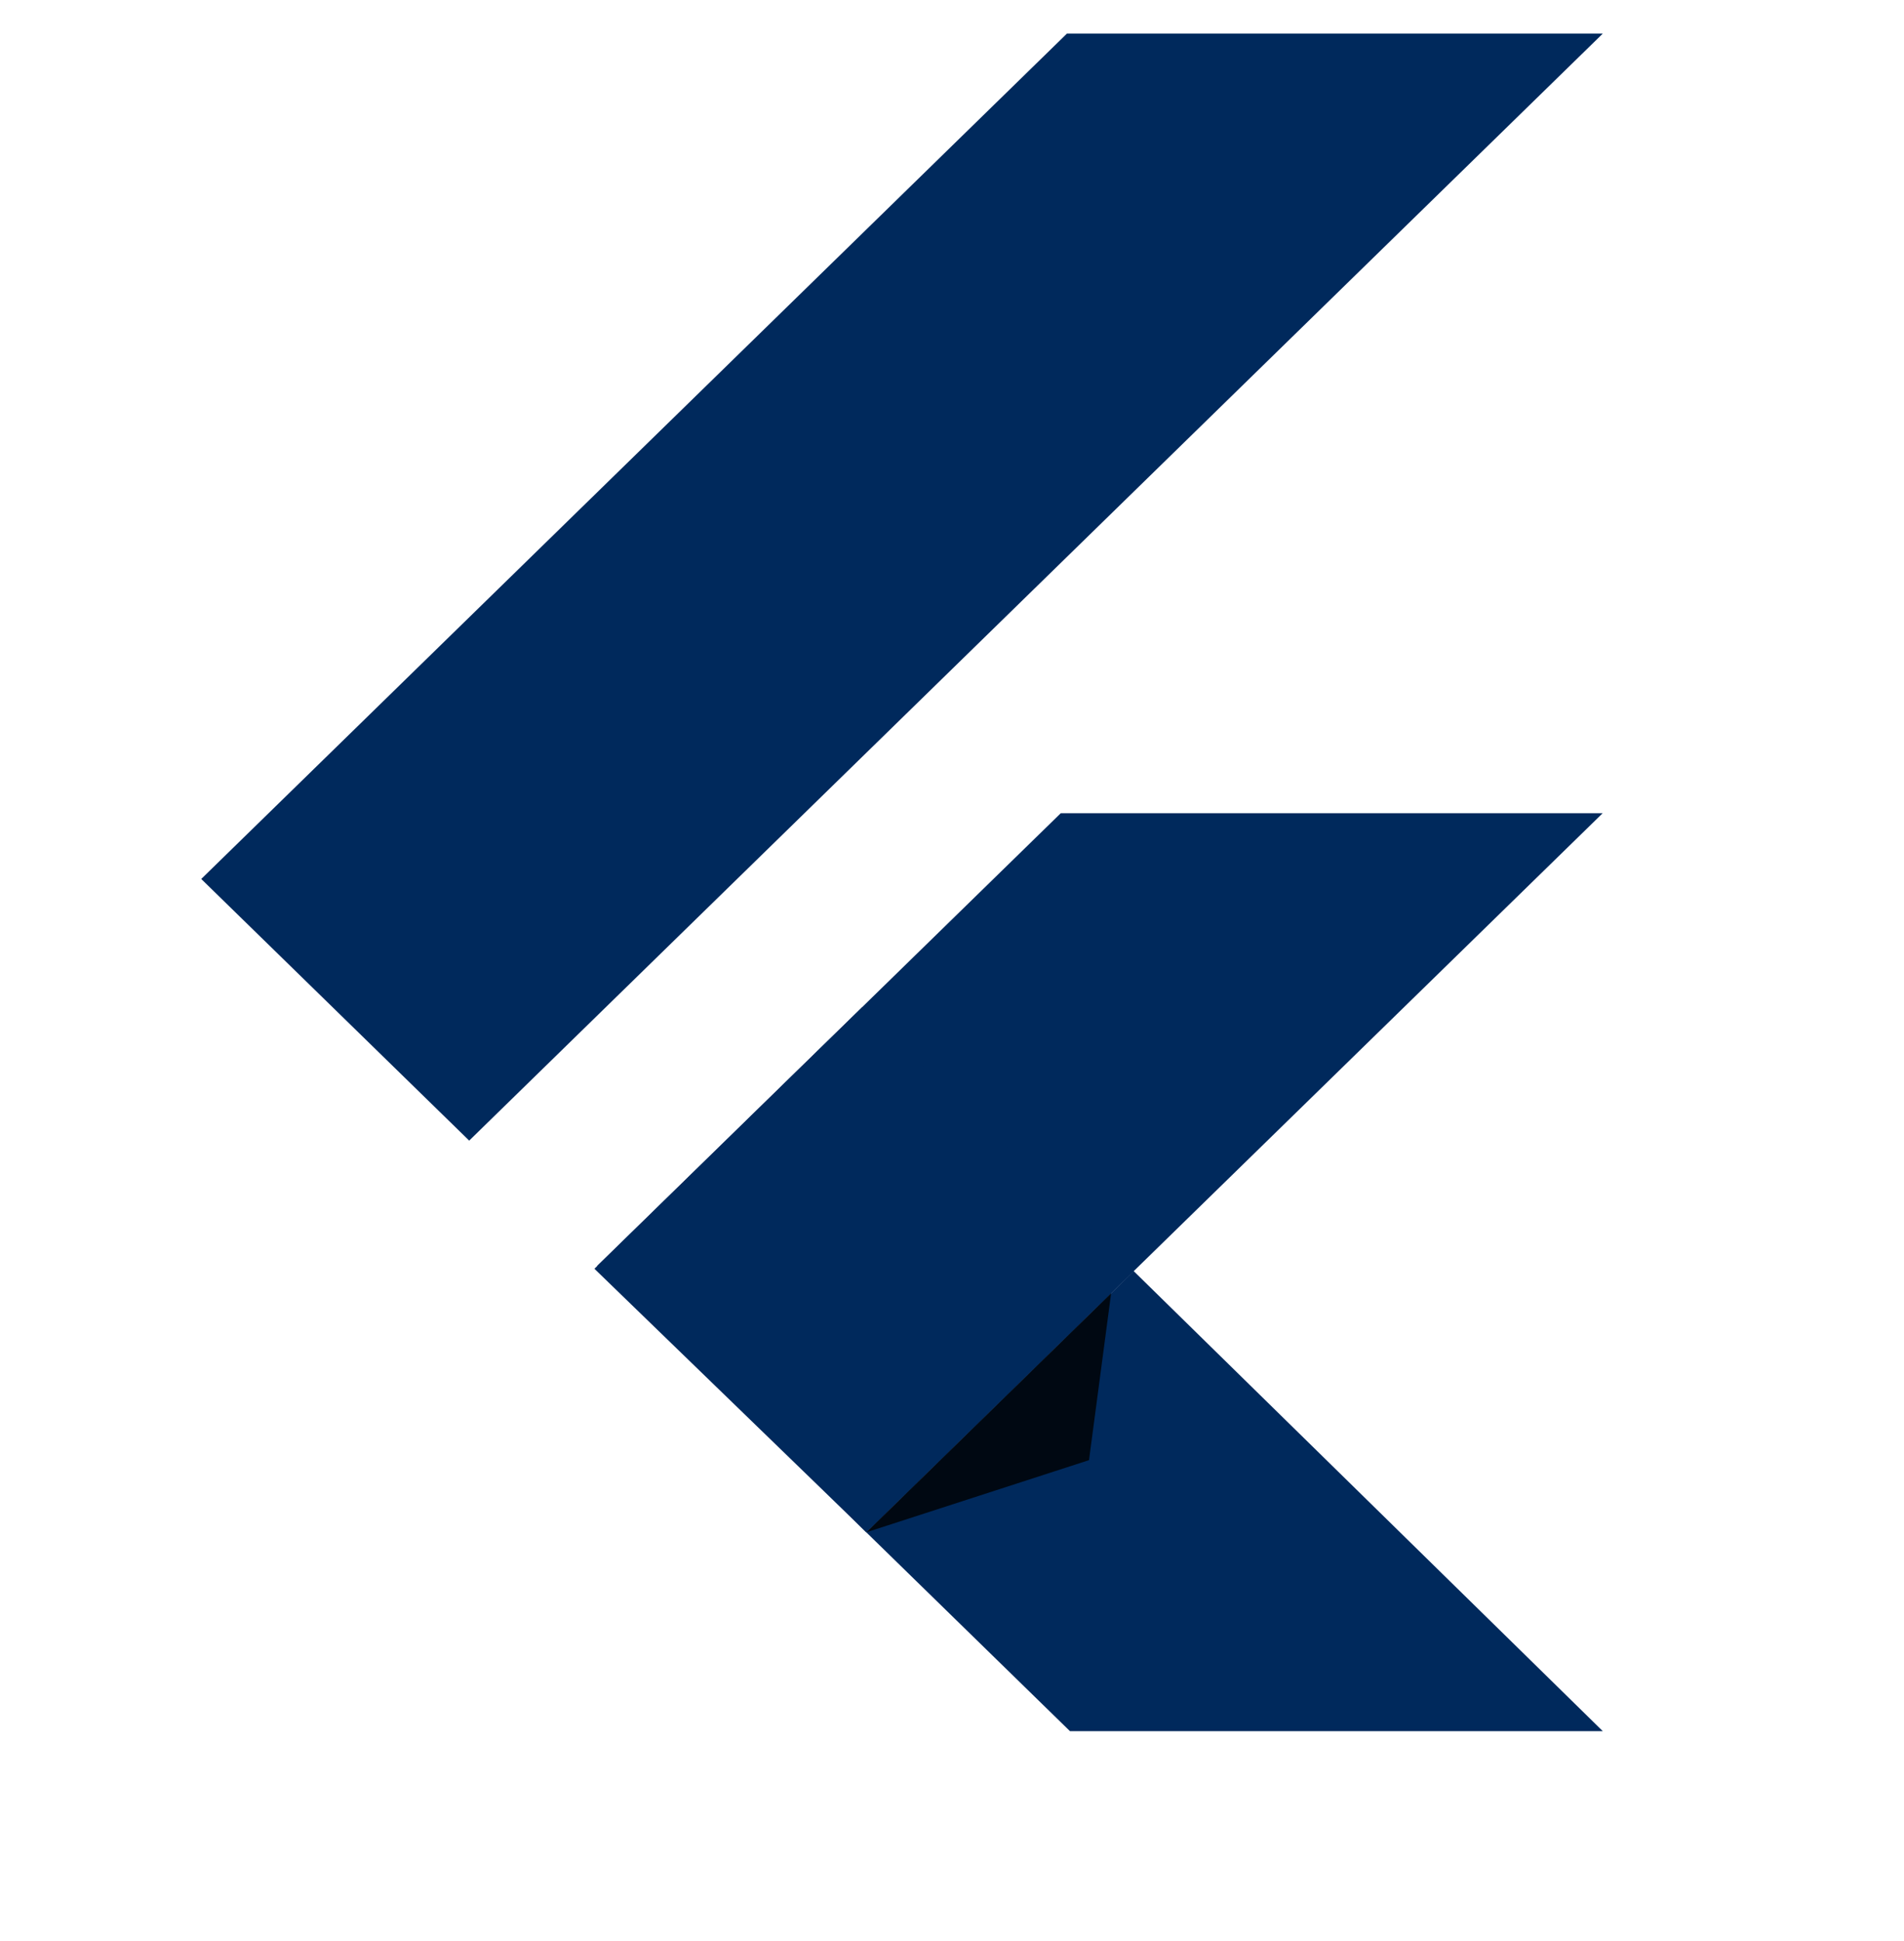 <svg width="52" height="53" viewBox="0 0 52 53" fill="none" xmlns="http://www.w3.org/2000/svg">
<g clip-path="url(#clip0_1697_3104)">
<path d="M29.138 0.918L5.496 24L12.814 31.144L43.773 0.918H29.138Z" fill="#00295C"/>
<path d="M28.971 22.204L16.312 34.562L23.658 41.84L30.962 34.709L43.771 22.204H28.971Z" fill="#00295C"/>
<path d="M23.66 41.84L29.221 47.268H43.773L30.964 34.709L23.66 41.84Z" fill="#00295C"/>
<path d="M16.234 34.643L23.552 27.498L30.966 34.71L23.662 41.84L16.234 34.643Z" fill="#00295C"/>
<path d="M23.66 41.839L29.742 39.869L30.346 35.312L23.66 41.839Z" fill="url(#paint0_linear_1697_3104)" fill-opacity="0.8"/>
</g>
<defs>
<linearGradient id="paint0_linear_1697_3104" x1="50.082" y1="211.514" x2="528.414" y2="388.068" gradientUnits="userSpaceOnUse">
<stop/>
<stop offset="1" stop-opacity="0"/>
</linearGradient>
<clipPath id="clip0_1697_3104">
<rect width="51.163" height="51.163" fill="white" transform="translate(0.574 0.918)"/>
</clipPath>
</defs>
</svg>
